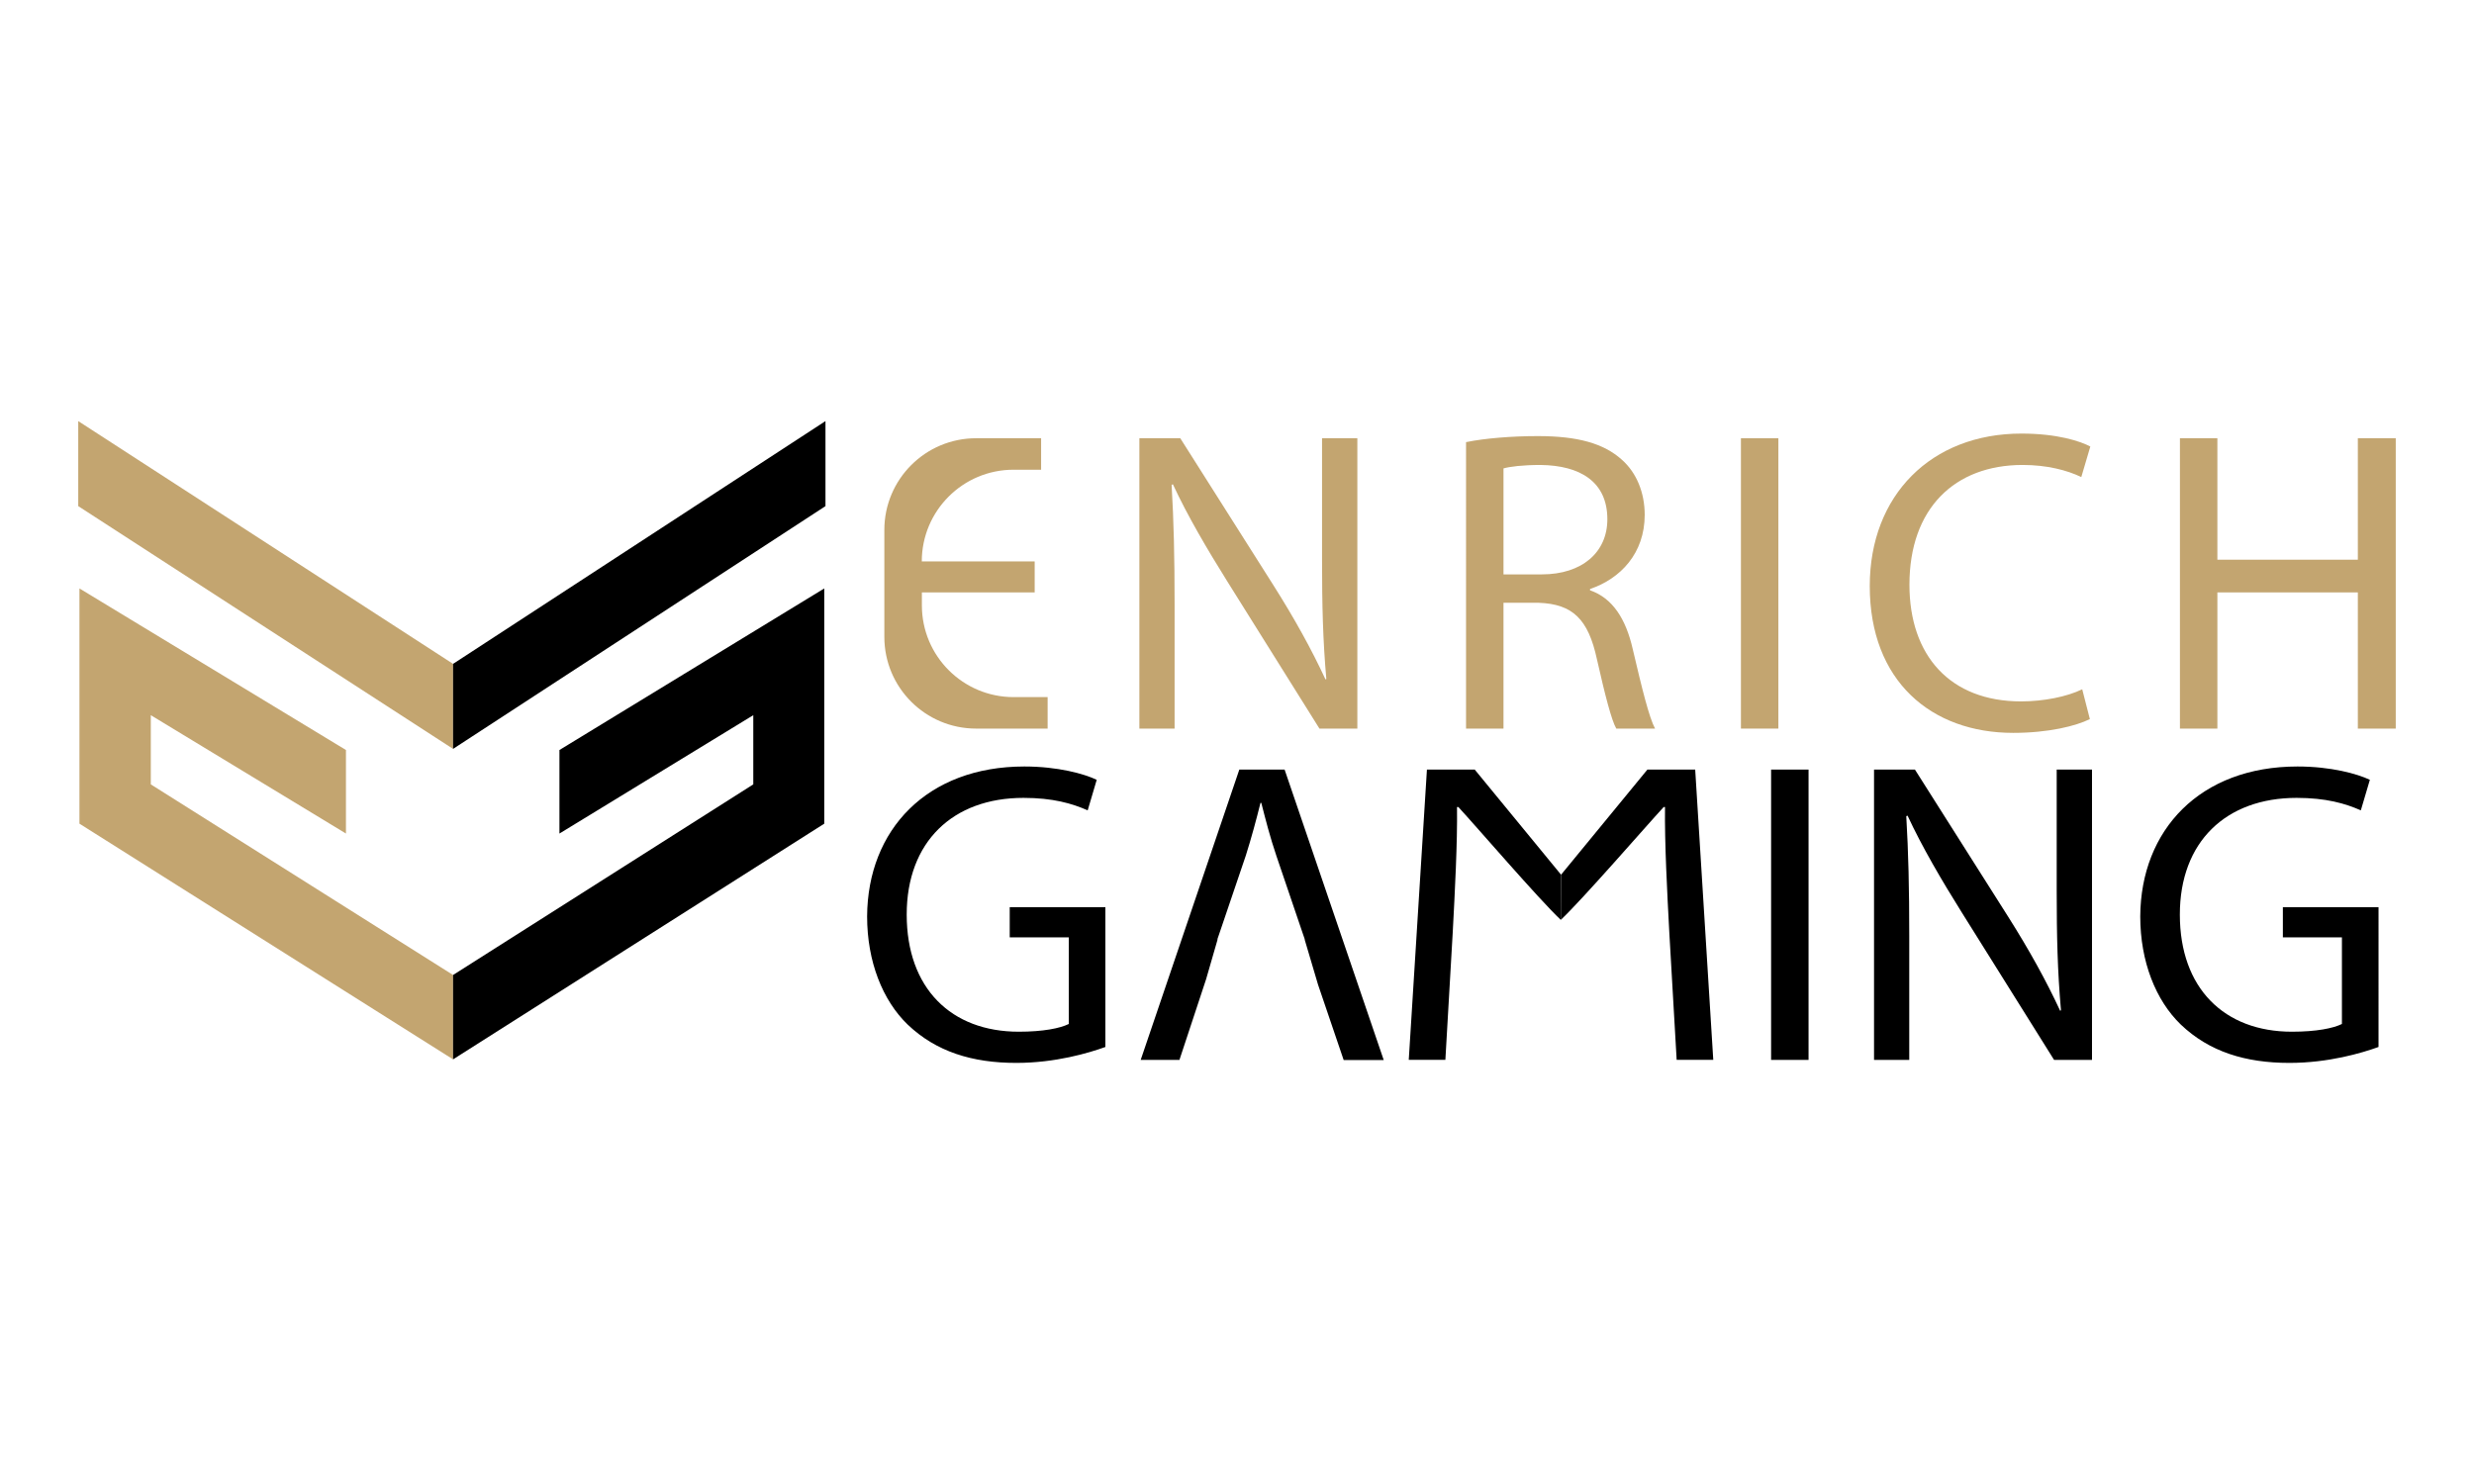 <?xml version="1.0" encoding="utf-8"?>
<!-- Generator: Adobe Illustrator 22.1.0, SVG Export Plug-In . SVG Version: 6.00 Build 0)  -->
<svg xmlns="http://www.w3.org/2000/svg" xmlns:xlink="http://www.w3.org/1999/xlink" version="1.1" x="0px" y="0px" viewBox="0 0 2656 1024" style="enable-background:new 0 0 2656 1024;" xml:space="preserve" width="60" height="36">
<style type="text/css">
	.st0{fill:#C3A570;}
</style>
<g id="Слой_2">
</g>
<g id="Слой_3">
	<polygon class="st0" points="486.4,428.1 84,167.4 84,258.7 486.4,519.4  "/>
	<polygon class="st0" points="161.9,483.2 371.4,610.3 371.4,520.6 85.3,347.1 85.3,599.7 486.4,852.8 486.4,762.2 161.9,557.5  "/>
	<polygon points="486.4,428.1 886.2,167.4 886.2,258.7 486.4,519.4  "/>
	<polygon points="808.7,483.2 600.6,610.3 600.6,520.6 884.9,347.1 884.9,599.7 486.4,852.8 486.4,762.2 808.7,557.5  "/>
	<g>
		<path class="st0" d="M1110.8,351.4H989.7v13.9c0,54.4,44.1,98.5,98.5,98.5h36.5v33.8h-76.8c-54.4,0-98.5-44.1-98.5-98.5V284.3    c0-54.4,44.1-98.5,98.5-98.5h69.8v33.8h-29.6c-54.4,0-98.5,44.1-98.5,98.5v0h121.2V351.4z"/>
		<path class="st0" d="M1223.2,497.6V185.8h43.9l99.9,157.7c23.1,36.5,41.2,69.4,56,101.3l0.9-0.5c-3.7-41.6-4.6-79.6-4.6-128.1    V185.8h37.9v311.8h-40.7l-99-158.2c-21.7-34.7-42.6-70.3-58.3-104.1l-1.4,0.5c2.3,39.3,3.2,76.8,3.2,128.6v133.2H1223.2z"/>
		<path class="st0" d="M1573.8,190c20.4-4.2,49.5-6.5,77.2-6.5c43,0,70.8,7.9,90.2,25.4c15.7,13.9,24.5,35.2,24.5,59.2    c0,41.2-25.9,68.5-58.7,79.6v1.4c24.1,8.3,38.4,30.5,45.8,62.9c10.2,43.5,17.6,73.5,24,85.6h-41.6c-5.1-8.8-12-35.6-20.8-74.5    c-9.3-43-25.9-59.2-62.4-60.6h-37.9v135.1h-40.2V190z M1614.1,332h41.2c43,0,70.3-23.6,70.3-59.2c0-40.2-29.1-57.8-71.7-58.3    c-19.4,0-33.3,1.8-39.8,3.7V332z"/>
		<path class="st0" d="M1909.2,185.8v311.8h-40.2V185.8H1909.2z"/>
		<path class="st0" d="M2243.6,487.4c-14.8,7.4-44.4,14.8-82.3,14.8c-87.9,0-154-55.5-154-157.7c0-97.6,66.1-163.7,162.8-163.7    c38.9,0,63.4,8.3,74,13.9l-9.7,32.8c-15.3-7.4-37-13-62.9-13c-73.1,0-121.6,46.7-121.6,128.6c0,76.3,43.9,125.3,119.8,125.3    c24.5,0,49.5-5.1,65.7-13L2243.6,487.4z"/>
		<path class="st0" d="M2380.5,185.8v130.4h150.8V185.8h40.7v311.8h-40.7V351.4h-150.8v146.2h-40.2V185.8H2380.5z"/>
		<path d="M1186.7,839.5c-18,6.5-53.7,17.1-95.7,17.1c-47.2,0-86-12-116.6-41.2c-26.8-25.9-43.5-67.5-43.5-116.1    c0.5-93,64.3-161,168.8-161c36.1,0,64.3,7.9,77.7,14.3l-9.7,32.8c-16.7-7.4-37.5-13.4-68.9-13.4c-75.9,0-125.4,47.2-125.4,125.3    c0,79.1,47.6,125.8,120.3,125.8c26.4,0,44.4-3.7,53.7-8.3v-93H1084v-32.4h102.7V839.5z"/>
		<path d="M1819.9,541.6h-51.3l-92.7,112.9l-0.3,48.5c23.6-22.2,92.1-101.3,110.5-121.2h1.4c-0.5,38.9,2.3,91.1,4.6,134.6l7.9,136.9    h39.3L1819.9,541.6z"/>
		<path d="M1941.6,541.6v311.8h-40.2V541.6H1941.6z"/>
		<path d="M2011.9,853.4V541.6h43.9l99.9,157.7c23.1,36.5,41.2,69.4,56,101.3l0.9-0.5c-3.7-41.6-4.6-79.6-4.6-128.1V541.6h37.9    v311.8h-40.7l-99-158.2c-21.7-34.7-42.6-70.3-58.3-104.1l-1.4,0.5c2.3,39.3,3.2,76.8,3.2,128.6v133.2H2011.9z"/>
		<path d="M2553.5,839.5c-18,6.5-53.7,17.1-95.7,17.1c-47.2,0-86-12-116.6-41.2c-26.8-25.9-43.5-67.5-43.5-116.1    c0.5-93,64.3-161,168.8-161c36.1,0,64.3,7.9,77.7,14.3l-9.7,32.8c-16.7-7.4-37.5-13.4-68.9-13.4c-75.9,0-125.4,47.2-125.4,125.3    c0,79.1,47.6,125.8,120.3,125.8c26.4,0,44.4-3.7,53.7-8.3v-93h-63.4v-32.4h102.7V839.5z"/>
	</g>
	<path d="M1379.1,541.6h-48.6l-105.9,311.8h41.6l28.6-86.6l12.4-42.9h-0.3l1.9-5.5v0l0,0l28.7-84.6c6-19,11.1-37.9,15.7-56.4h0.9   c4.6,18,9.3,36.5,16.2,56.9l28.6,84.2l0,0v0l1.9,5.5h-0.2l14.4,48.6l0,0l27.5,80.9h43L1379.1,541.6z"/>
	<path d="M1531.9,541.6h51.3l92.7,112.9l-0.3,48.5c-23.6-22.2-91.5-101.3-110-121.2h-1.4c0.5,38.9-2.3,91.1-4.6,134.6l-7.9,136.9   h-39.3L1531.9,541.6z"/>
</g>
</svg>
